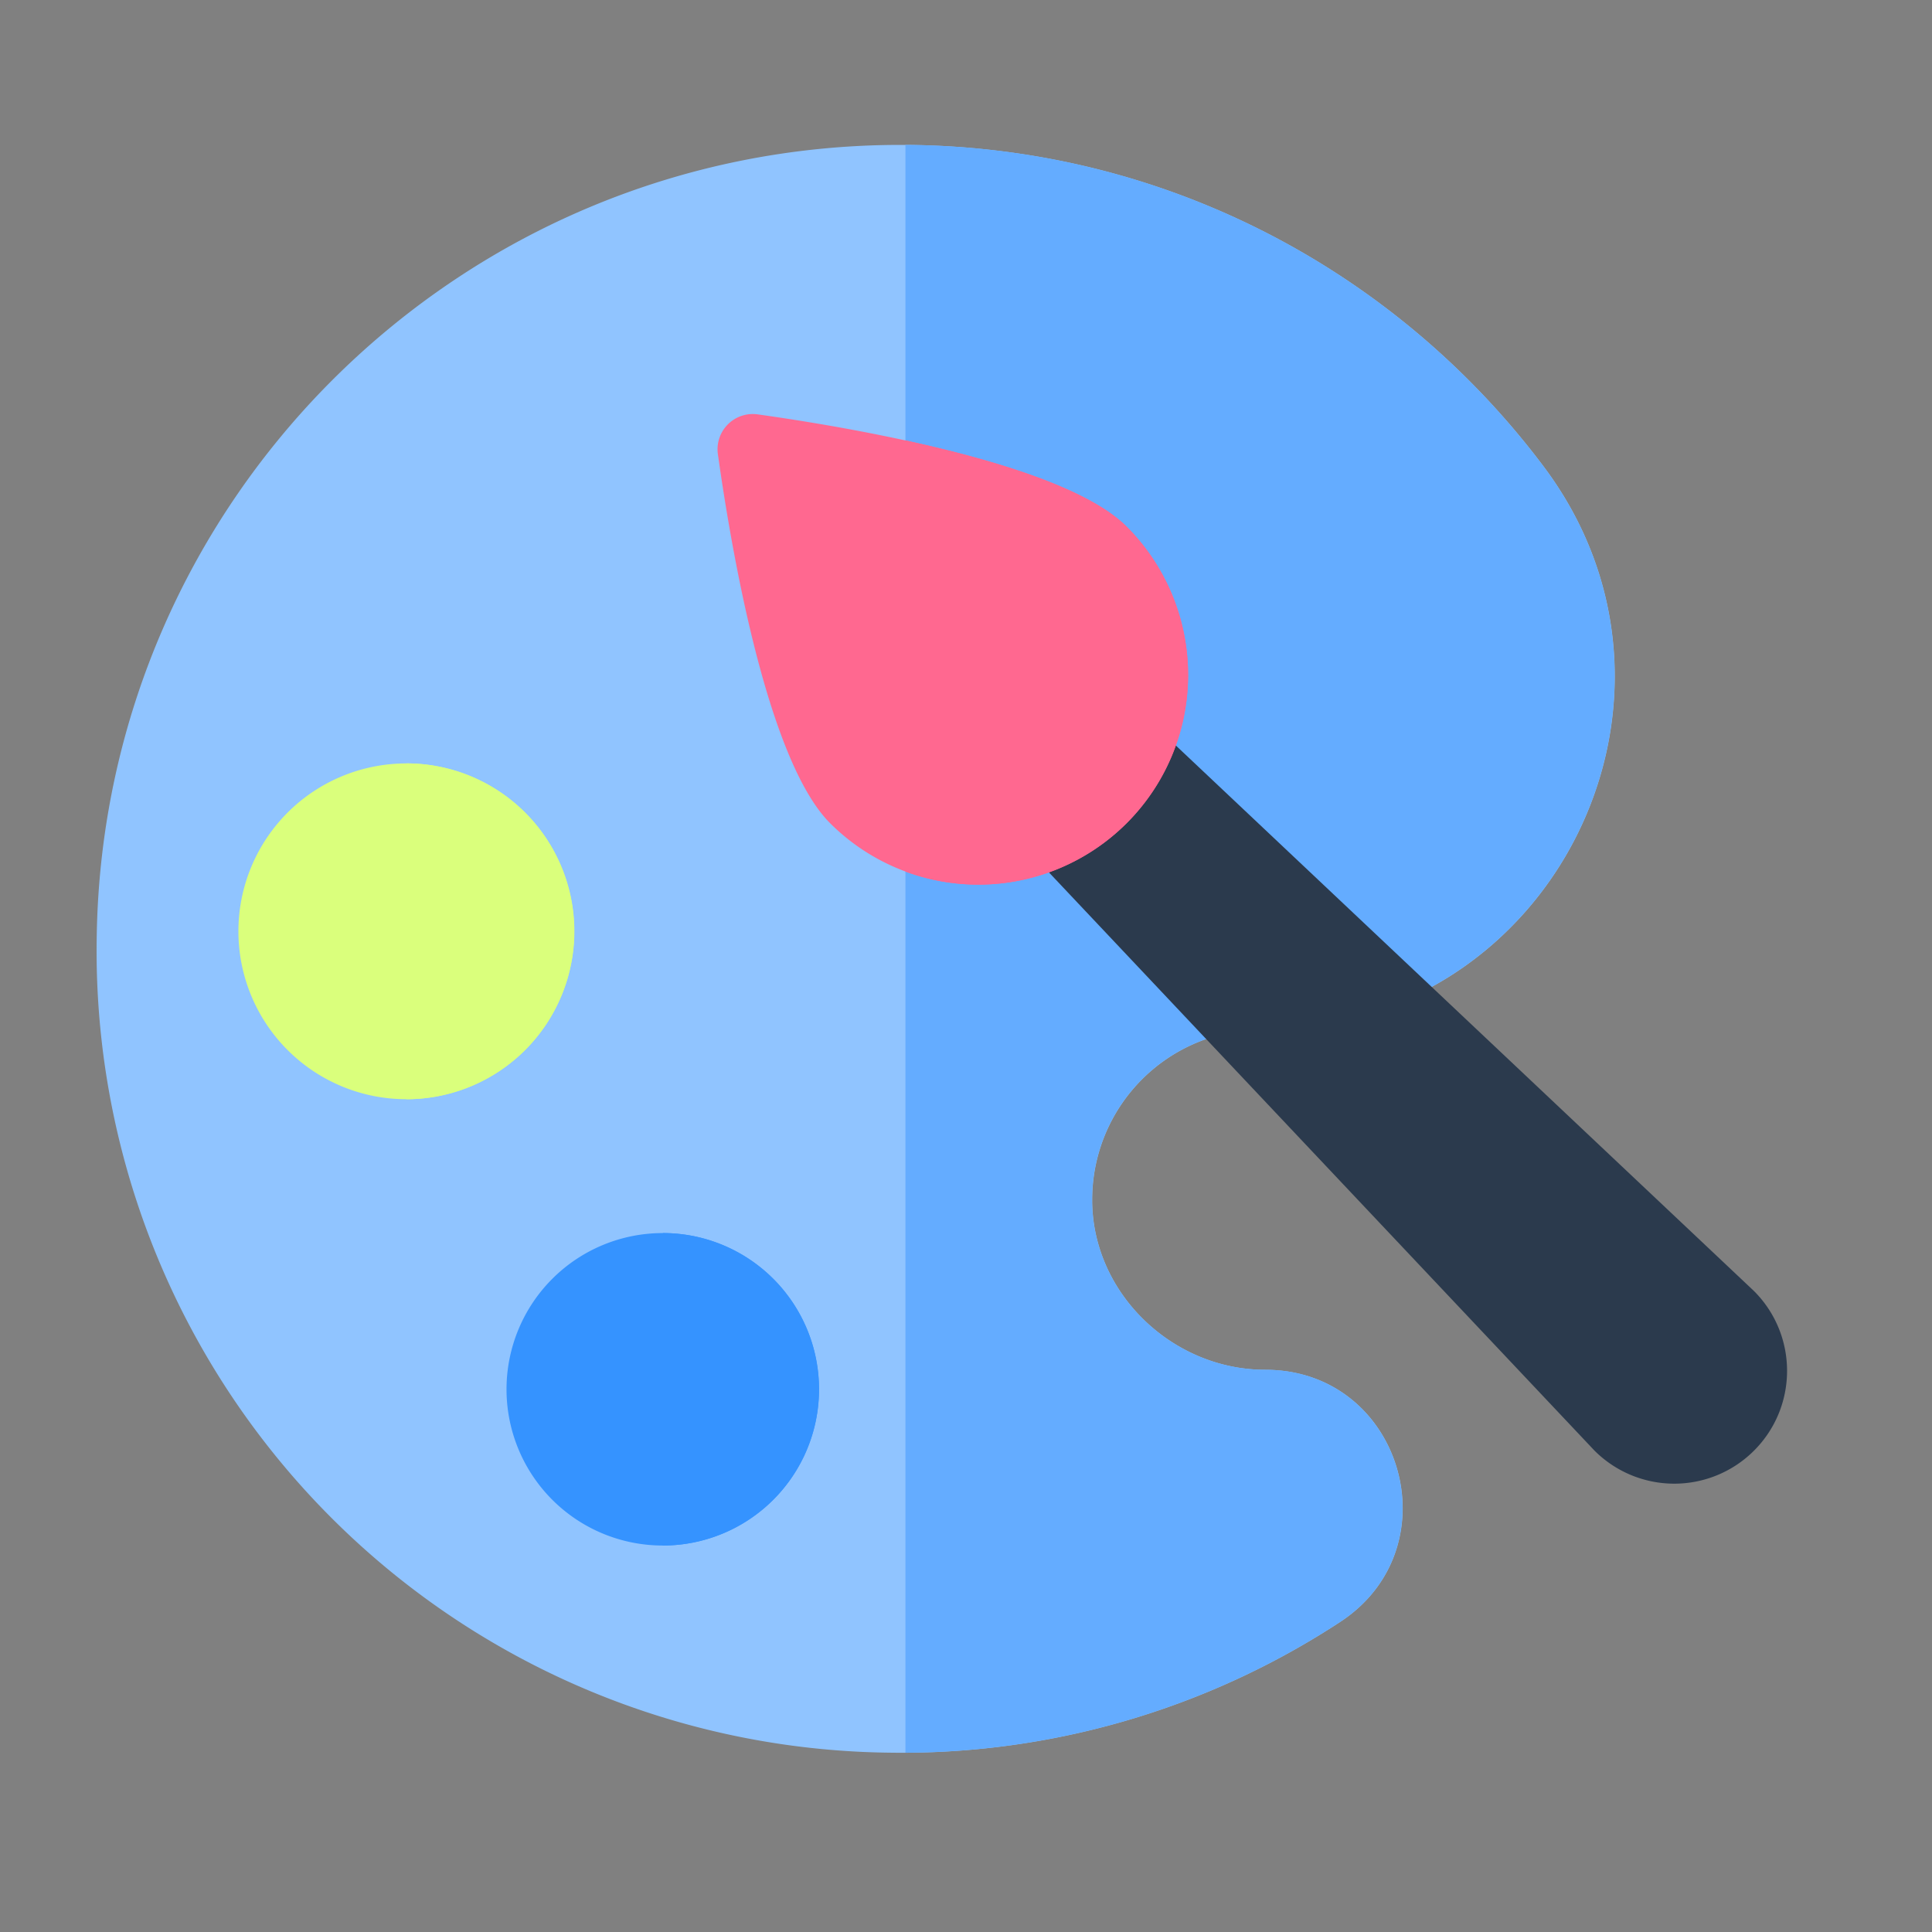 <svg xmlns="http://www.w3.org/2000/svg" width="40" height="40" fill="none"><rect width="100%" height="100%" fill="#808080" stroke="none"/><path fill="#90C4FF" d="M22.613 24.838v.058c.031 1.906 1.678 3.464 3.584 3.464 1.759 0 2.844 1.42 2.844 2.867 0 .88-.402 1.77-1.296 2.355a16.556 16.556 0 01-9.34 2.705A16.601 16.601 0 012.003 19.37C2.15 10.303 9.543 3 18.644 3h.104c5.42.034 10.2 2.65 13.21 6.656 3.607 4.801.183 11.659-5.822 11.659a3.523 3.523 0 00-3.523 3.523z"/><path fill="#64ACFF" d="M22.61 24.839v.057c.032 1.906 1.679 3.464 3.585 3.464 1.758 0 2.843 1.42 2.843 2.867 0 .88-.401 1.77-1.296 2.355a16.556 16.556 0 01-8.996 2.706V3c5.42.033 10.2 2.65 13.21 6.656 3.606 4.8.182 11.658-5.823 11.658a3.523 3.523 0 00-3.523 3.524z"/><path fill="#DAFF7C" d="M11.888 19.282a3.476 3.476 0 11-6.952 0 3.476 3.476 0 016.952 0z"/><path fill="#DAFF7C" d="M11.892 19.282a3.477 3.477 0 01-3.476 3.476v-6.953a3.477 3.477 0 013.476 3.477z"/><path fill="#3593FF" d="M16.956 28.764a3.234 3.234 0 11-6.469 0 3.234 3.234 0 016.469 0z"/><path fill="#3593FF" d="M16.958 28.764a3.234 3.234 0 01-3.234 3.234v-6.469a3.234 3.234 0 013.234 3.235z"/><path fill="#2B3A4D" d="M36.315 30.034a2.335 2.335 0 01-3.304-.002l-14.03-14.87 2.464-2.463 14.869 14.03c.913.912.914 2.392.001 3.305z"/><path fill="#FF6890" d="M23.327 17.044a4.344 4.344 0 01-6.14 0c-1.307-1.306-2.051-5.694-2.324-7.641a.73.73 0 01.823-.824c.76.106 1.888.285 3.061.54 1.837.399 3.782.987 4.58 1.785a4.341 4.341 0 010 6.14z"/><path fill="#FF6890" d="M23.325 17.043a4.344 4.344 0 01-4.58 1.002V9.118c1.838.4 3.783.987 4.58 1.785a4.341 4.341 0 010 6.14z"/></svg>